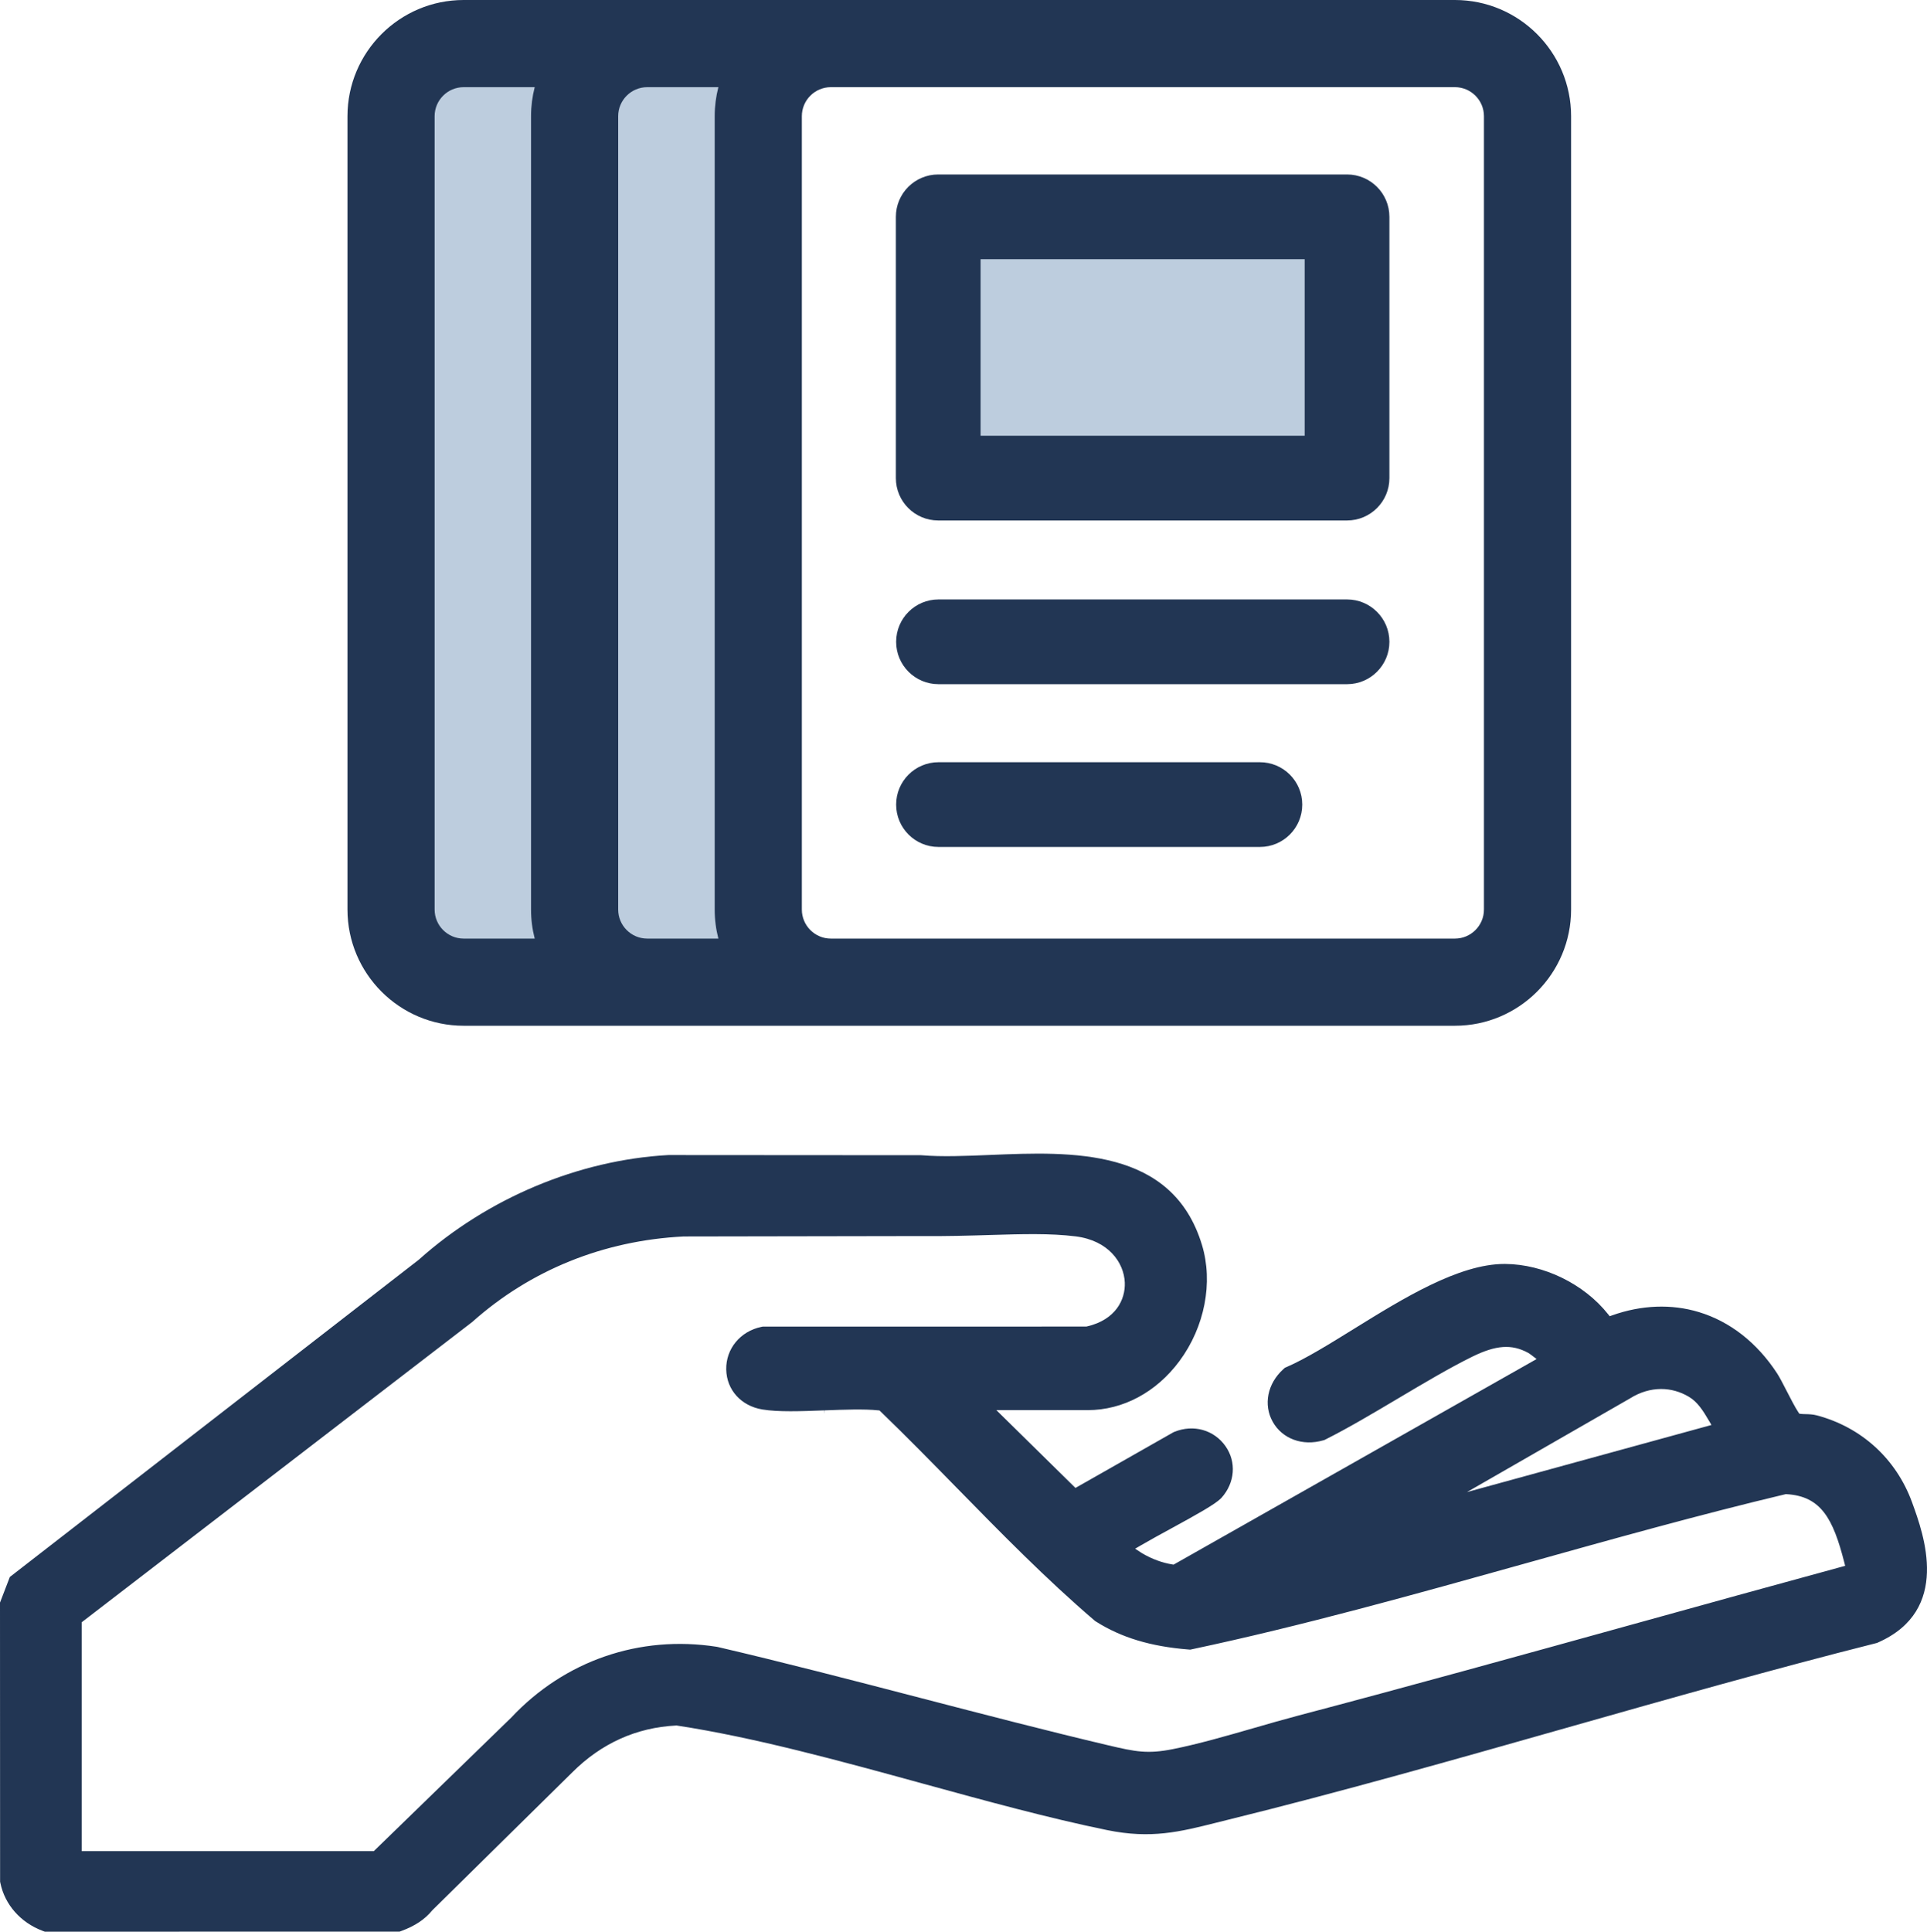 <?xml version="1.0" encoding="UTF-8"?>
<svg id="Calque_1" data-name="Calque 1" xmlns="http://www.w3.org/2000/svg" viewBox="0 0 199.555 200">
  <rect x="40.971" y="7.556" width="36.736" height="90.972" style="fill: #bdcdde;"/>
  <rect x="96.656" y="21.416" width="43.341" height="28.625" style="fill: #bdcdde;"/>
  <path d="M162.164,178.91c10.608-3.01,21.576-6.123,32.1-8.776l.112-.028.106-.047c7.589-3.348,4.746-11.16,3.532-14.496l.353-.129-.353.129c-1.64-4.506-5.238-7.794-9.869-9.02-.42-.111-.832-.12-1.162-.128-.186-.004-.359-.008-.482-.024l-.165-.021-.095-.137c-.308-.444-.899-1.595-1.216-2.214-.395-.768-.733-1.427-1.003-1.84-2.07-3.166-4.87-5.355-8.097-6.331-2.833-.857-5.938-.739-8.977.341l-.253.09-.167-.211c-2.488-3.135-6.675-5.177-10.668-5.202l-.058-0c-4.739,0-10.517,3.578-15.615,6.735-2.55,1.579-4.959,3.071-6.92,3.924l-.208.09-.168.152c-1.639,1.489-2.077,3.675-1.09,5.44.99,1.771,3.093,2.543,5.233,1.922l.12-.035.112-.056c2.333-1.168,4.965-2.732,7.511-4.244,2.634-1.565,5.357-3.183,7.697-4.331,2.453-1.203,4.068-1.316,5.763-.402.114.065.26.166.44.304l.451.346-37.593,21.286-.13-.021c-1.034-.163-2.107-.557-3.102-1.14-.062-.036-.147-.09-.246-.156l-.503-.333.521-.305c.971-.568,2.257-1.269,3.196-1.781,2.783-1.519,4.519-2.487,5.162-3.119l.07-.073c1.389-1.553,1.557-3.7.409-5.333-1.188-1.69-3.313-2.288-5.288-1.49l-.085.034-10.168,5.776-8.193-8.056h9.469c3.641,0,7.101-1.85,9.493-5.076,2.619-3.531,3.513-8.141,2.333-12.029-3.062-10.094-13.504-9.663-21.895-9.316-2.583.107-5.015.208-7.112.034l-.057-.005-26.161-.017-.088.003c-9.273.522-18.671,4.465-25.773,10.818l-.02.017L1.019,163.275l-1.019,2.654.01,28.893.028.136c.459,2.241,2.09,4.093,4.364,4.954l.235.089,36.738-.004.231-.085c1.383-.513,2.383-1.182,3.146-2.107l.026-.029,14.48-14.265c3.019-3.014,6.642-4.648,10.765-4.856l.038-.002.038.006c8.024,1.223,16.886,3.656,25.456,6.008,6.419,1.762,13.05,3.583,19.111,4.82,4.535.927,7.516.178,11.291-.771.392-.098.79-.199,1.202-.3,11.49-2.83,23.445-6.223,35.007-9.505ZM168.818,144.776c1.003-.63,2.109-.963,3.2-.963,1.003,0,1.966.268,2.864.798.9.53,1.462,1.41,2.104,2.505l.248.423-25.317,6.946,16.901-9.709h-0ZM121.48,181.095c-2.632.526-3.881.277-6.701-.388-6.161-1.452-12.963-3.219-19.54-4.928l-.03-.008c-7.031-1.827-14.295-3.714-20.885-5.247l-.115-.022c-7.982-1.235-15.743,1.44-21.276,7.342l-14.222,13.817H8.456v-23.693l40.45-31.096c6.023-5.372,13.596-8.436,21.891-8.85l24.348-.042c2.797.029,5.337-.048,7.377-.11,3.346-.101,6.231-.187,8.867.141,3.403.425,5.009,2.711,5.091,4.787.069,1.742-.926,3.849-3.929,4.541l-.084.01-33.488.005-.139.029c-2.183.456-3.677,2.272-3.634,4.417.042,2.105,1.54,3.764,3.727,4.13,1.65.276,3.973.189,6.433.096l.04.375-.014-.376c2.019-.076,4.106-.155,5.561-.002l.129.014.093.09c2.693,2.596,5.358,5.318,7.935,7.95,4.528,4.624,9.209,9.405,14.217,13.691l.075.064.083.053c2.63,1.666,5.672,2.586,9.572,2.897l.198.016.195-.041c11.36-2.409,23.148-5.706,34.548-8.895,8.892-2.487,18.071-5.055,26.883-7.151l.054-.013.055.003c3.596.204,4.842,2.538,5.999,7.061l.092.359-.357.097c-7.089,1.929-14.368,3.946-21.407,5.897l-.072.02c-11.571,3.207-23.535,6.522-34.877,9.512-1.442.38-2.977.823-4.461,1.251l-.038.011c-2.828.816-5.753,1.659-8.39,2.186l-0-0Z" style="fill: #223654;"/>
  <g>
    <path d="M139.496,53.889h-42.335c-2.423,0-4.387-1.964-4.387-4.387v-27.051c0-2.423,1.964-4.387,4.387-4.387h42.335c2.423,0,4.387,1.964,4.387,4.387v27.051c0,2.423-1.964,4.387-4.387,4.387ZM101.548,45.115h33.561v-18.277h-33.561v18.277Z" style="fill: #223654;"/>
    <path d="M139.496,70.839h-42.307c-2.423,0-4.387-1.964-4.387-4.387s1.964-4.387,4.387-4.387h42.307c2.423,0,4.387,1.964,4.387,4.387s-1.964,4.387-4.387,4.387Z" style="fill: #223654;"/>
    <path d="M130.471,87.692h-33.282c-2.423,0-4.387-1.964-4.387-4.387s1.964-4.387,4.387-4.387h33.282c2.423,0,4.387,1.964,4.387,4.387s-1.964,4.387-4.387,4.387Z" style="fill: #223654;"/>
    <path d="M150.666,0H48.016c-6.635,0-12.033,5.398-12.033,12.033v82.138c0,6.635,5.398,12.033,12.033,12.033h102.65c6.635,0,12.033-5.398,12.033-12.033V12.033c0-6.635-5.398-12.033-12.033-12.033ZM45.008,94.171V12.033c0-1.659,1.35-3.008,3.008-3.008h7.358c-.248.962-.381,1.97-.381,3.008v82.138c0,1.038.132,2.046.381,3.008h-7.358c-1.659,0-3.008-1.349-3.008-3.008ZM67.026,97.179c-1.659,0-3.008-1.349-3.008-3.008V12.033c0-1.659,1.35-3.008,3.008-3.008h7.367c-.248.962-.381,1.97-.381,3.008v82.138c0,1.038.132,2.046.381,3.008h-7.367ZM153.674,94.171c0,1.659-1.35,3.008-3.008,3.008h-64.621c-1.659,0-3.008-1.349-3.008-3.008V12.033c0-1.659,1.35-3.008,3.008-3.008h64.621c1.659,0,3.008,1.35,3.008,3.008v82.138Z" style="fill: #223654;"/>
  </g>
</svg>